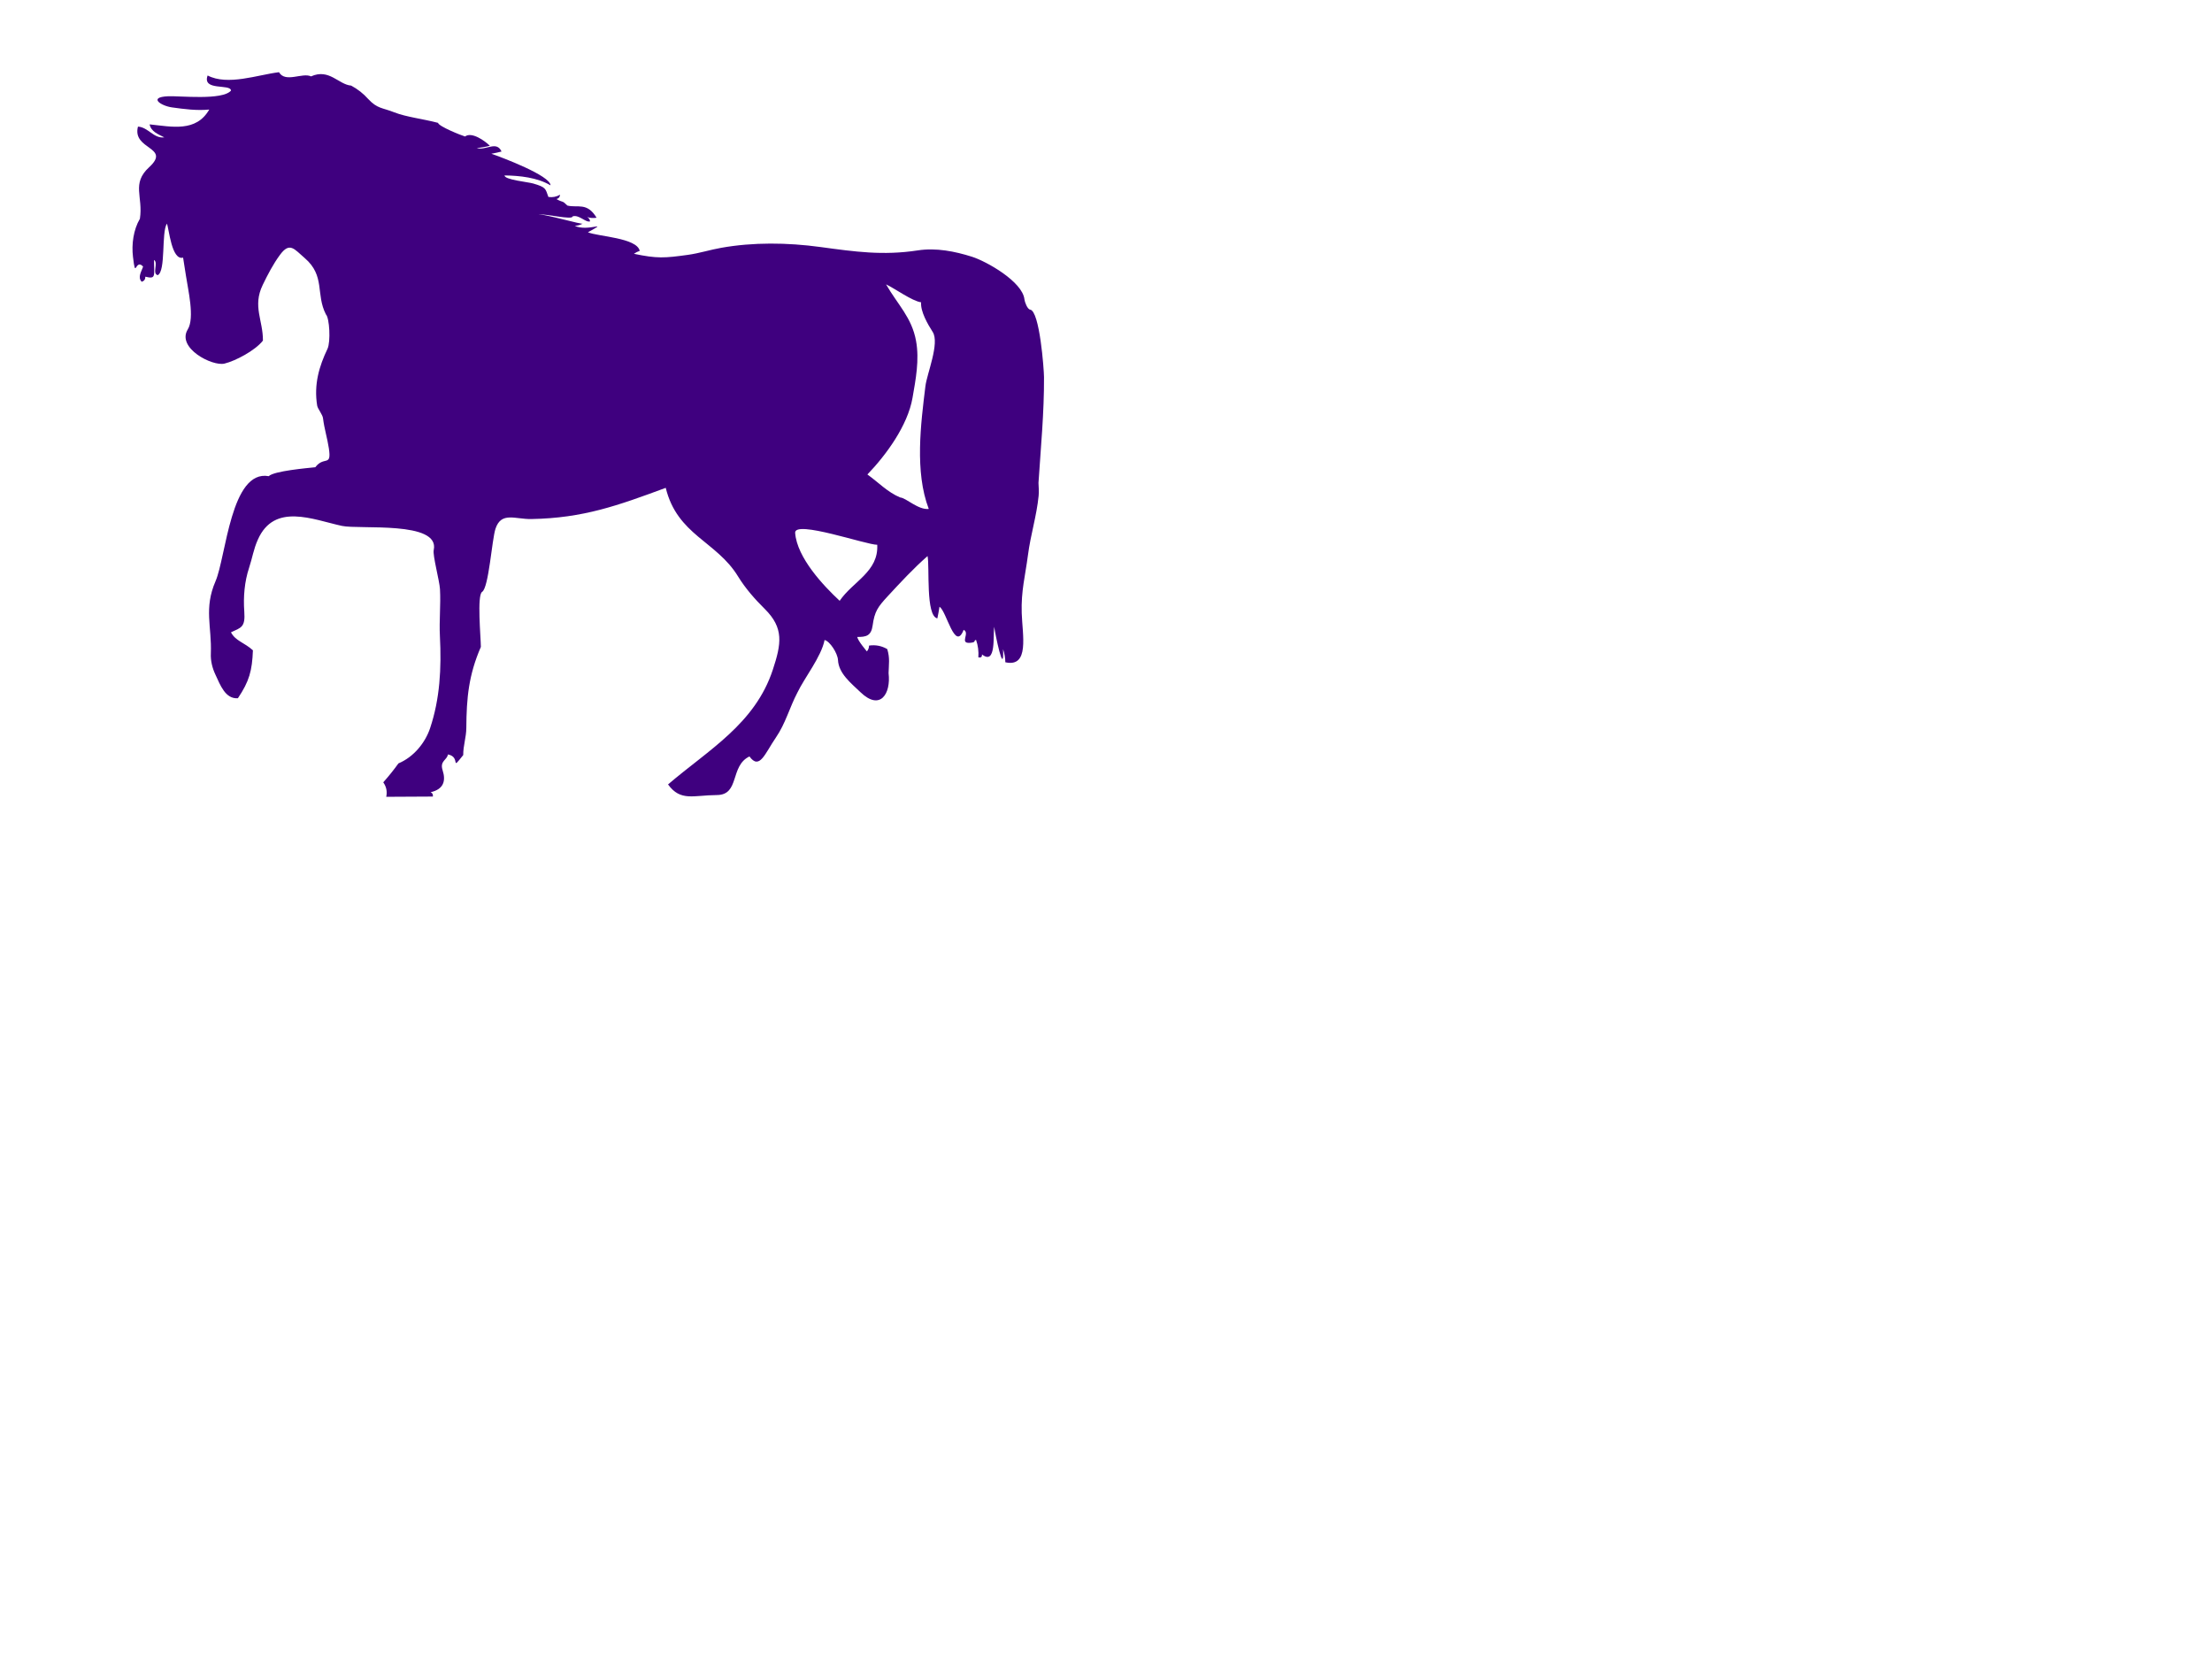 <?xml version="1.0"?><svg width="640" height="480" xmlns="http://www.w3.org/2000/svg">
 <g>
  <title>Layer 1</title>
  <g id="svg_1">
   <path fill="#221E1F" d="m49.708,102.932c0,0.009 -0.001,0.017 -0.001,0.026c-0.001,-0.01 0,-0.018 0.001,-0.026zm-3.024,-34.966c0,0 -0.001,0 -0.002,0c0.001,0 0.002,0 0.002,0z" id="svg_2"/>
   <line fill="none" stroke="#221E1F" stroke-width="0" stroke-linecap="round" stroke-linejoin="round" x1="46.684" y1="67.966" x2="46.682" y2="67.966" id="svg_3"/>
   <path fill="none" stroke="#221E1F" stroke-width="0" stroke-linecap="round" stroke-linejoin="round" d="m49.706,102.958c0,-0.009 0.001,-0.017 0.001,-0.026" id="svg_4"/>
  </g>
  <path fill="#3f007f" d="m40.81,62.589c1.02,-6.392 -2.468,-10.145 2.753,-14.885c6.495,-5.898 -4.971,-5.004 -3.172,-11.762c2.947,0.179 4.532,3.527 7.585,3.147c-1.688,-0.915 -3.771,-1.612 -4.214,-3.777c6.422,0.699 13.434,2.402 17.279,-4.196c-3.643,0.331 -7.183,-0.164 -10.774,-0.68c-3.14,-0.451 -6.992,-2.978 -1.17,-3.227c3.411,-0.146 15.759,1.344 18.266,-1.547c-0.097,-2.054 -8.424,0.185 -6.743,-4.406c5.821,3.055 14.446,-0.109 20.651,-0.839c1.839,3.194 6.786,0.038 9.273,1.259c5.259,-2.346 7.969,2.434 11.589,2.728c1.874,1.015 3.514,2.319 4.921,3.913c2.64,2.86 4.034,2.484 7.535,3.896c3.354,1.353 8.325,1.94 12.62,3.101c0.184,1.019 6.661,3.652 7.798,3.986c1.921,-1.442 5.725,1.27 7.165,2.728c-1.248,0.313 -2.512,0.523 -3.793,0.629c2.632,0.841 5.698,-2.197 7.165,1.049c-0.975,0.251 -1.958,0.461 -2.951,0.629c3.041,1.062 17.069,6.434 17.069,9.232c-3.847,-2.298 -8.888,-2.856 -13.276,-2.937c-0.076,1.257 6.725,1.922 8.255,2.376c3.821,1.132 3.522,1.528 4.388,3.917c1.204,0.184 2.328,-0.025 3.372,-0.629c-0.041,0.682 -0.392,1.102 -1.053,1.259c2.101,1.163 1.561,0.27 3.161,1.888c2.956,0.761 5.709,-1.028 8.429,3.567c-0.933,0.153 -1.846,0.083 -2.739,-0.21c0.508,0.264 0.789,0.684 0.843,1.259c-1.298,0.386 -3.207,-2.081 -5.057,-1.469c0.07,1.12 -7.835,-0.847 -9.904,-0.629c2.078,-0.085 12.796,3.11 12.853,2.728c-0.723,0.383 -1.496,0.593 -2.318,0.629c3.817,1.84 10.265,-1.66 3.793,1.888c2.891,1.255 14.174,1.649 14.961,5.455c-0.604,0.196 -1.167,0.475 -1.686,0.839c6.724,1.45 8.837,1.285 15.571,0.397c3.372,-0.445 6.528,-1.46 9.711,-1.996c9.201,-1.584 19.068,-1.434 28.663,-0.08c10.078,1.425 18.118,2.62 28.24,1.125c5.266,-0.777 10.691,0.341 15.591,1.916c4.214,1.356 14.628,7.288 15.144,12.432c0.069,0.696 0.814,2.847 1.632,2.966c2.76,0.401 3.91,17.33 3.91,19.557c-0.002,10.244 -1.047,20.432 -1.761,30.599c0.056,1.24 0.148,2.485 0.023,3.722c-0.62,5.93 -2.358,11.068 -3.192,17.227c-0.813,6.01 -2.048,10.204 -1.882,16.675c0.163,6.315 2.241,15.825 -4.816,14.213c-0.002,-1.294 -0.212,-2.554 -0.632,-3.777c0.283,8.414 -2.286,-4.532 -2.529,-6.503c-0.403,2.379 0.58,11.279 -3.582,7.972c0.047,0.743 -0.304,1.021 -1.054,0.84c0.14,-1.723 -0.072,-3.402 -0.632,-5.036c-0.932,0.115 0.324,0.69 -1.789,0.828c-3.133,0.206 0.144,-2.85 -1.793,-3.767c-2.557,6.489 -4.921,-5.534 -6.954,-6.714c-0.179,1.125 -0.39,2.243 -0.632,3.357c-3.436,-0.699 -2.116,-15.046 -2.739,-18.043c-3.988,3.432 -7.882,7.595 -11.52,11.483c-2.974,3.178 -3.898,4.455 -4.481,8.532c-0.431,3.01 -1.946,3.304 -4.438,3.273c0.01,0.975 2.745,4.197 2.739,4.197c0.421,-0.478 0.631,-1.037 0.632,-1.679c1.891,-0.261 3.647,0.089 5.268,1.048c0.789,2.669 0.423,4.278 0.343,6.956c0.687,5.94 -2.474,10.998 -8.154,5.48c-2.7,-2.623 -6.3,-5.452 -6.463,-9.36c-0.104,-1.989 -2.332,-5.455 -3.847,-5.802c-0.968,4.83 -5.905,10.933 -7.957,15.191c-2.279,4.285 -3.456,8.88 -6.278,12.946c-3.203,4.615 -4.777,9.484 -7.68,5.433c-5.735,2.712 -2.79,11.119 -9.482,11.119c-6.776,0 -10.513,1.89 -14.117,-3.147c11.787,-9.978 25.243,-17.377 30.486,-33.009c2.52,-7.511 3.324,-12.053 -2.235,-17.621c-2.839,-2.827 -5.593,-5.996 -7.695,-9.47c-6.2,-10.247 -17.498,-12.024 -20.767,-25.714c-13.848,5.034 -23.867,8.631 -38.94,8.821c-4.671,0.059 -8.669,-2.259 -10.37,2.72c-1.077,3.124 -2.03,17.075 -3.978,18.278c-1.526,0.942 -0.446,13.095 -0.446,15.921c-3.572,8.105 -4.23,14.713 -4.331,23.384c-0.032,2.795 -0.937,5.095 -0.937,7.879c-3.939,4.89 -0.531,0.559 -4.426,-0.21c-0.245,1.666 -2.429,1.827 -1.567,4.556c0.993,3.142 0.26,5.507 -3.49,6.356c0.521,0.249 0.73,0.67 0.633,1.258c-4.496,0 -8.991,0 -13.487,0c0.333,-1.528 0.052,-2.927 -0.842,-4.195c1.571,-1.741 3.046,-3.56 4.424,-5.455c4.45,-1.834 7.784,-5.949 9.209,-10.136c2.89,-8.49 3.408,-17.286 2.981,-26.604c-0.213,-4.639 0.324,-9.036 0.092,-13.612c-0.122,-2.422 -2.132,-9.946 -1.745,-11.334c1.882,-8.502 -21.463,-5.987 -26.538,-7.117c-8.384,-1.868 -19.519,-6.892 -24.336,3.848c-1.259,2.744 -1.61,5.261 -2.586,8.158c-1.333,3.956 -1.74,8.377 -1.449,12.615c0.315,4.588 -0.927,4.643 -3.883,5.995c1.274,2.522 3.922,3.006 6.321,5.245c-0.26,5.919 -1.1,8.959 -4.424,13.848c-3.634,0.222 -5.063,-3.825 -6.441,-6.823c-0.907,-1.945 -1.428,-4.043 -1.312,-6.198c0.338,-7.75 -1.997,-13.001 1.463,-20.869c3.091,-7.026 4.588,-32.368 15.561,-30.315c1.513,-1.506 11.205,-2.284 13.487,-2.517c2.56,-3.352 4.754,0.08 3.948,-5.452c-0.422,-2.894 -1.291,-5.697 -1.63,-8.606c-0.072,-1.127 -1.497,-2.735 -1.684,-3.757c-0.962,-6.148 0.631,-11.382 3.071,-16.419c0.979,-2.073 0.624,-8.944 -0.396,-9.961c-2.992,-5.879 -0.069,-11.138 -6.05,-16.335c-3.055,-2.655 -4.311,-4.779 -7.15,-0.976c-2.011,2.694 -3.573,5.688 -5.05,8.693c-3.027,6.162 0.061,10.206 -0.02,16.094c-2.26,2.878 -7.997,5.842 -11.151,6.592c-3.538,0.841 -13.921,-4.595 -10.569,-9.962c2.067,-3.333 0.103,-11.599 -0.441,-15.443c-0.247,-1.775 -0.53,-3.544 -0.808,-5.315c-3.348,0.895 -4.023,-8.438 -4.635,-9.861c-1.663,2.558 -0.328,13.743 -2.739,14.897c-1.704,-0.461 0.299,-3.622 -1.054,-4.406c0,4.61 0.642,5.632 -2.528,4.826c0.012,0.76 -0.34,1.249 -1.055,1.469c-1.292,-1.338 0.028,-3.093 0.421,-4.406c-2.32,-2.529 -2.125,4.137 -2.912,-2.825c-0.414,-3.649 0.162,-7.82 2.067,-11.021m219.573,81.827c1.687,0.131 5.198,3.688 8.218,3.357c-4.062,-10.808 -2.165,-24.661 -0.781,-35.534c0.459,-3.605 4.241,-12.425 2.191,-15.664c-1.429,-2.26 -3.544,-5.957 -3.307,-8.597c-2.633,-0.386 -7.562,-4.043 -10.115,-5.245c3.336,5.883 7.386,9.598 8.589,16.394c0.979,5.53 -0.158,11.168 -1.106,16.47c-1.432,8.032 -7.747,16.53 -13.172,22.108c3.15,2.273 5.825,5.189 9.482,6.712m-30.475,10.066c0.481,7.192 8.145,15.385 12.774,19.728c3.923,-5.657 11.323,-8.348 10.958,-16.155c-3.003,0.06 -23.964,-7.398 -23.732,-3.573" id="svg_6" transform="rotate(-0.304 170.379,125.498) "/>
 </g>
</svg>